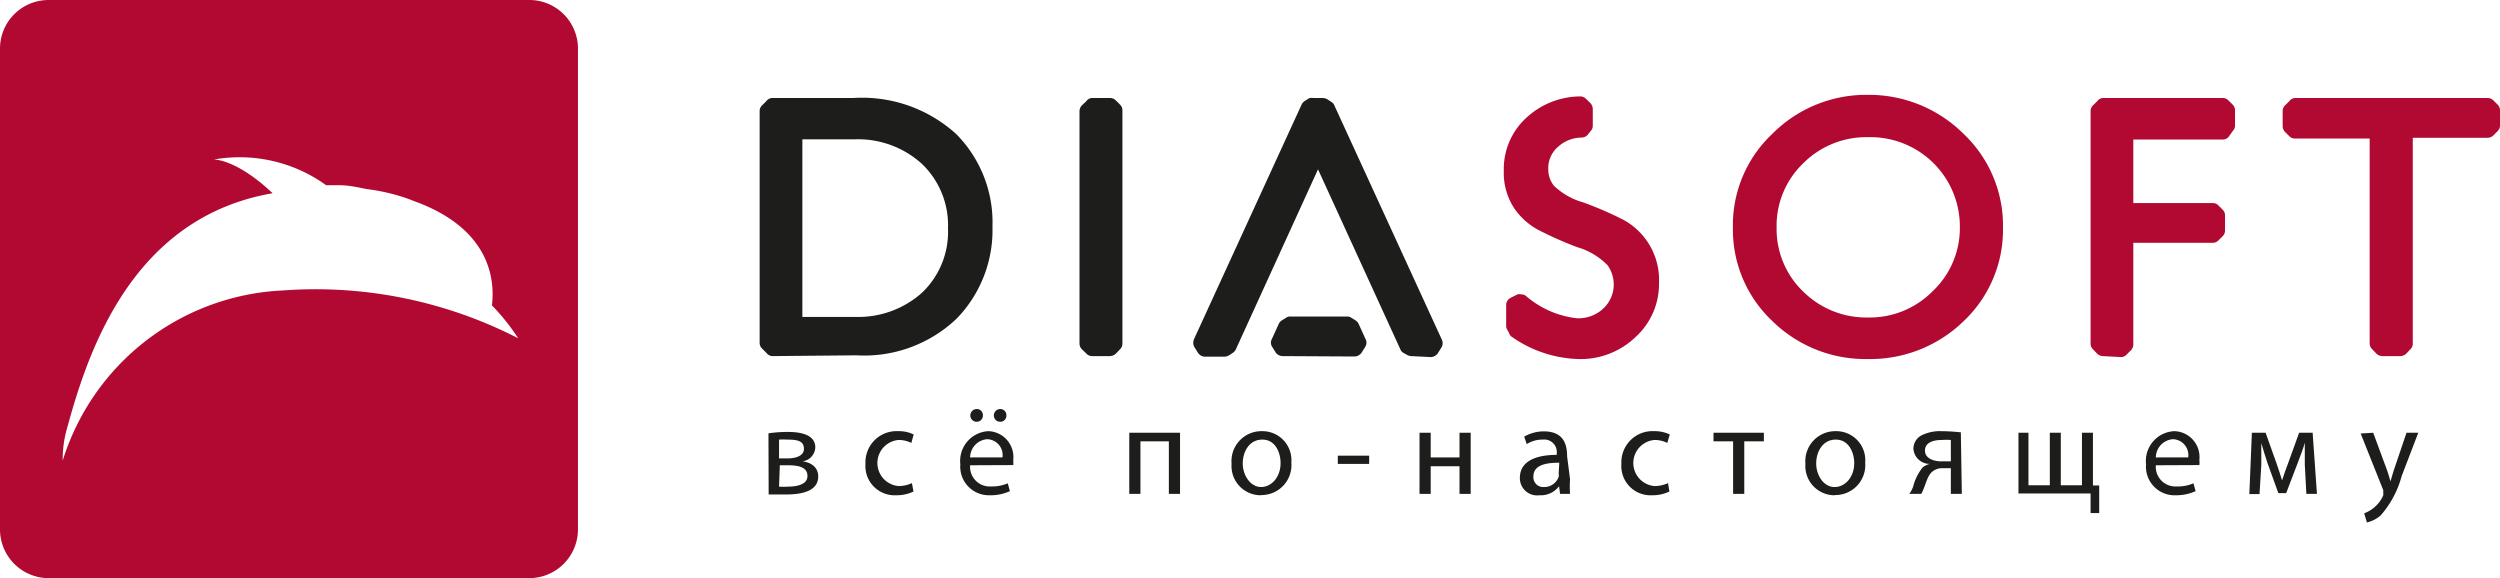<?xml version="1.0" encoding="UTF-8"?> <svg xmlns="http://www.w3.org/2000/svg" viewBox="0 0 127.56 29.5"> <defs> <style>.cls-1{fill:#1d1d1b;}.cls-2{fill:#b20933;}</style> </defs> <title>diasoft</title> <g id="Layer_2" data-name="Layer 2"> <g id="Layer_1-2" data-name="Layer 1"> <path class="cls-1" d="M39.21,22.11a6.54,6.54,0,0,1,1-.07c.53,0,1.39.09,1.39.79a.75.75,0,0,1-.65.71h0c.46.06.8.32.8.77,0,.82-1,.92-1.65.92-.35,0-.72,0-.88,0Zm.54,2.72a3.31,3.31,0,0,0,.45,0c.39,0,1-.08,1-.54s-.46-.55-1-.55h-.41Zm0-1.44h.42c.42,0,.85-.12.85-.49s-.27-.47-.84-.47a4.11,4.11,0,0,0-.43,0Z"></path> <path class="cls-1" d="M46.61,25.08a2,2,0,0,1-.89.19,1.49,1.49,0,0,1-1.56-1.6A1.59,1.59,0,0,1,45.84,22a1.67,1.67,0,0,1,.78.17l-.12.43a1.42,1.42,0,0,0-.66-.15,1.18,1.18,0,0,0,0,2.35,1.61,1.61,0,0,0,.69-.15Z"></path> <path class="cls-1" d="M49.5,23.74a1,1,0,0,0,1.06,1.08,2,2,0,0,0,.86-.16l.11.4a2.38,2.38,0,0,1-1.05.21A1.46,1.46,0,0,1,49,23.69,1.52,1.52,0,0,1,50.42,22a1.32,1.32,0,0,1,1.28,1.47,1.61,1.61,0,0,1,0,.26Zm1.65-.4a.81.81,0,0,0-.78-.93.94.94,0,0,0-.87.93Zm-1.32-1.82a.32.32,0,0,1-.32-.32.33.33,0,0,1,.33-.33.31.31,0,0,1,.31.33.31.31,0,0,1-.31.32Zm1.2,0a.32.32,0,0,1-.32-.32.33.33,0,0,1,.33-.33.31.31,0,0,1,.31.33.31.31,0,0,1-.31.32Z"></path> <path class="cls-1" d="M60.21,22.08V25.2h-.57V22.52H58.19V25.2h-.57V22.08Z"></path> <path class="cls-1" d="M64.34,25.27a1.49,1.49,0,0,1-1.5-1.6A1.53,1.53,0,0,1,64.39,22a1.48,1.48,0,0,1,1.5,1.6,1.53,1.53,0,0,1-1.55,1.66Zm0-.42c.54,0,1-.51,1-1.22,0-.53-.26-1.2-.93-1.2s-1,.62-1,1.22.39,1.2.94,1.2Z"></path> <path class="cls-1" d="M69.86,23.25v.42h-1.6v-.42Z"></path> <path class="cls-1" d="M73,22.08v1.26h1.47V22.08h.57V25.2h-.57V23.79H73V25.2h-.57V22.08Z"></path> <path class="cls-1" d="M80.11,24.45a5.54,5.54,0,0,0,0,.75h-.51l-.05-.39h0a1.17,1.17,0,0,1-1,.46.88.88,0,0,1-1-.89c0-.76.67-1.17,1.88-1.17v-.06a.64.64,0,0,0-.71-.72,1.49,1.49,0,0,0-.82.23l-.13-.38a2,2,0,0,1,1-.27c1,0,1.19.65,1.19,1.27Zm-.55-.84c-.62,0-1.32.09-1.32.7a.5.5,0,0,0,.53.54.78.78,0,0,0,.76-.52.57.57,0,0,0,0-.18Z"></path> <path class="cls-1" d="M85.18,25.08a2,2,0,0,1-.89.19,1.49,1.49,0,0,1-1.56-1.6A1.59,1.59,0,0,1,84.41,22a1.75,1.75,0,0,1,.79.17l-.13.43a1.42,1.42,0,0,0-.66-.15,1.18,1.18,0,0,0,0,2.35,1.66,1.66,0,0,0,.7-.15Z"></path> <path class="cls-1" d="M90,22.08v.44H89V25.2h-.57V22.52h-1v-.44Z"></path> <path class="cls-1" d="M93.61,25.27a1.49,1.49,0,0,1-1.49-1.6A1.53,1.53,0,0,1,93.67,22a1.48,1.48,0,0,1,1.5,1.6,1.53,1.53,0,0,1-1.55,1.66Zm0-.42c.54,0,1-.51,1-1.22,0-.53-.27-1.2-.94-1.2s-1,.62-1,1.22.38,1.2.93,1.2Z"></path> <path class="cls-1" d="M100.1,25.2h-.56V23.89h-.42a.77.77,0,0,0-.52.17c-.24.19-.32.58-.45.88a1.57,1.57,0,0,1-.12.26h-.61a1.66,1.66,0,0,0,.19-.35,2.61,2.61,0,0,1,.49-1,1,1,0,0,1,.36-.18h0a.83.83,0,0,1-.83-.78.77.77,0,0,1,.42-.68,2.13,2.13,0,0,1,1-.21,9.6,9.6,0,0,1,1,.06Zm-.56-2.75a3.18,3.18,0,0,0-.47,0c-.39,0-.85.11-.85.54s.5.55.83.55h.49Z"></path> <path class="cls-1" d="M103.5,22.08v2.68h1.09V22.08h.56v2.68h1.08V22.08h.56v2.69h.32l0,1.41h-.44l0-1h-3.68V22.08Z"></path> <path class="cls-1" d="M110,23.74a1,1,0,0,0,1.06,1.08,2,2,0,0,0,.86-.16l.11.4a2.38,2.38,0,0,1-1,.21,1.46,1.46,0,0,1-1.53-1.58A1.52,1.52,0,0,1,110.94,22a1.32,1.32,0,0,1,1.28,1.47.94.94,0,0,1,0,.26Zm1.65-.4a.81.81,0,0,0-.78-.93.94.94,0,0,0-.87.93Z"></path> <path class="cls-1" d="M114.9,22.08h.7l.56,1.57c.08.24.21.61.28.86h0c.07-.23.25-.73.38-1.07l.49-1.36H118l.22,3.12h-.54l-.08-1.49c0-.33,0-.73,0-1.12h0c-.08.29-.17.53-.35,1l-.6,1.57h-.4l-.56-1.55c-.1-.29-.23-.74-.31-1h0c0,.37,0,.78,0,1.12l-.09,1.48h-.52Z"></path> <path class="cls-1" d="M121.09,22.08l.68,1.84c.08.21.15.46.2.64h0c.06-.18.12-.42.2-.65l.62-1.83h.6l-.85,2.22a5,5,0,0,1-1.07,2,1.69,1.69,0,0,1-.7.36l-.14-.47a1.68,1.68,0,0,0,.49-.28,1.65,1.65,0,0,0,.48-.63.34.34,0,0,0,0-.14.47.47,0,0,0,0-.14l-1.15-2.88Z"></path> <path class="cls-1" d="M39.39,18.17A.41.41,0,0,1,39.1,18l-.22-.22a.4.4,0,0,1-.12-.29V5.67a.4.4,0,0,1,.12-.29l.22-.22A.4.4,0,0,1,39.39,5h4.15a7.14,7.14,0,0,1,5.25,1.84,6.4,6.4,0,0,1,1.85,4.73,6.48,6.48,0,0,1-1.83,4.69,6.84,6.84,0,0,1-5.11,1.87Zm4.26-2a4.87,4.87,0,0,0,3.4-1.24,4.28,4.28,0,0,0,1.32-3.28,4.33,4.33,0,0,0-1.31-3.27,4.84,4.84,0,0,0-3.47-1.27H40.94v9.06Z"></path> <path class="cls-1" d="M55.72,18.17a.39.39,0,0,1-.29-.13l-.23-.22a.45.45,0,0,1-.12-.29V5.67a.45.45,0,0,1,.12-.29l.23-.22A.38.38,0,0,1,55.72,5h.91a.42.42,0,0,1,.3.12l.22.22a.4.4,0,0,1,.12.29V17.53a.4.4,0,0,1-.12.29l-.22.23a.47.47,0,0,1-.3.12Z"></path> <path class="cls-2" d="M95.3,18.32a6.78,6.78,0,0,1-4.88-1.95,6.4,6.4,0,0,1-2-4.76,6.39,6.39,0,0,1,2-4.77,6.75,6.75,0,0,1,4.88-2h0a6.84,6.84,0,0,1,4.9,2,6.44,6.44,0,0,1,2,4.78,6.41,6.41,0,0,1-2,4.76A6.84,6.84,0,0,1,95.3,18.32ZM95.33,7A4.54,4.54,0,0,0,92,8.34a4.41,4.41,0,0,0-1.35,3.27A4.42,4.42,0,0,0,92,14.87a4.57,4.57,0,0,0,3.31,1.33,4.51,4.51,0,0,0,3.29-1.33A4.43,4.43,0,0,0,100,11.61,4.56,4.56,0,0,0,95.33,7Z"></path> <path class="cls-2" d="M107.3,18.17a.45.45,0,0,1-.29-.12l-.22-.23a.4.4,0,0,1-.12-.29V5.67a.4.4,0,0,1,.12-.29l.22-.22A.4.4,0,0,1,107.3,5h6.11a.4.4,0,0,1,.29.12l.22.22a.4.4,0,0,1,.12.29v.76a.41.41,0,0,1-.12.3L113.7,7a.4.4,0,0,1-.29.12h-4.56v3.24h4.05a.4.4,0,0,1,.29.12l.22.22a.4.4,0,0,1,.12.29v.77a.4.4,0,0,1-.12.29l-.22.22a.4.4,0,0,1-.29.12h-4.05v5.19a.4.4,0,0,1-.12.29l-.22.22a.39.39,0,0,1-.29.13Z"></path> <path class="cls-2" d="M121.55,18.17a.45.45,0,0,1-.29-.12l-.22-.23a.41.41,0,0,1-.13-.29V7.07H117.1a.4.4,0,0,1-.29-.12l-.22-.22a.42.42,0,0,1-.12-.3V5.67a.4.4,0,0,1,.12-.29l.22-.22A.4.4,0,0,1,117.1,5h9.82a.42.42,0,0,1,.3.12l.22.22a.4.4,0,0,1,.12.29v.76a.41.41,0,0,1-.12.3l-.22.22a.42.42,0,0,1-.3.12h-3.81V17.53a.4.4,0,0,1-.12.29l-.22.23a.45.45,0,0,1-.29.12Z"></path> <path class="cls-1" d="M72,18.17a.47.47,0,0,1-.22-.07L71.6,18a.34.34,0,0,1-.15-.18l-4.2-9.18-4.19,9.18a.44.44,0,0,1-.15.18l-.2.13a.48.48,0,0,1-.23.07h-1a.45.45,0,0,1-.35-.19l-.2-.32a.47.47,0,0,1,0-.4L66.42,5.32a.44.44,0,0,1,.16-.17l.2-.13A.44.44,0,0,1,67,5h.5a.48.48,0,0,1,.23.07l.2.13a.35.35,0,0,1,.15.17l5.48,11.94a.43.43,0,0,1,0,.4l-.2.32a.45.45,0,0,1-.35.19Z"></path> <path class="cls-1" d="M65.45,18.17A.45.45,0,0,1,65.1,18l-.2-.32a.39.39,0,0,1,0-.39l.35-.77a.41.41,0,0,1,.15-.17l.21-.13a.34.34,0,0,1,.22-.07h2.91a.34.34,0,0,1,.22.07l.21.13a.5.5,0,0,1,.15.17l.35.77a.39.39,0,0,1,0,.39l-.2.32a.45.45,0,0,1-.35.19Z"></path> <path class="cls-2" d="M80.52,18.32a6.22,6.22,0,0,1-3.39-1.14A.37.37,0,0,1,77,17l-.1-.19a.34.34,0,0,1-.05-.19V15.57a.42.42,0,0,1,.22-.37l.36-.18a.41.41,0,0,1,.19,0,.37.37,0,0,1,.24.08,4.78,4.78,0,0,0,2.61,1.14,1.86,1.86,0,0,0,1.35-.51,1.68,1.68,0,0,0,.2-2.2,3.53,3.53,0,0,0-1.55-.92,18.9,18.9,0,0,1-2-.89,3.49,3.49,0,0,1-1.22-1.11,3.29,3.29,0,0,1-.52-1.9A3.54,3.54,0,0,1,77.89,6a4.08,4.08,0,0,1,2.74-1.08h0a.4.4,0,0,1,.29.12l.23.22a.47.47,0,0,1,.12.3v.85a.39.39,0,0,1-.11.28L81,6.89a.45.45,0,0,1-.28.13,1.79,1.79,0,0,0-1.22.47A1.42,1.42,0,0,0,79,8.63a1.33,1.33,0,0,0,.29.85,3.55,3.55,0,0,0,1.5.85,18.17,18.17,0,0,1,2.05.89,3.49,3.49,0,0,1,1.81,3.21,3.66,3.66,0,0,1-1.2,2.77A4.05,4.05,0,0,1,80.52,18.32Z"></path> <path class="cls-2" d="M27,0H2.48A2.48,2.48,0,0,0,0,2.48V27A2.49,2.49,0,0,0,2.48,29.5H27A2.49,2.49,0,0,0,29.49,27V2.48A2.48,2.48,0,0,0,27,0ZM14.43,14.82A12.36,12.36,0,0,0,3.2,23.5a5.63,5.63,0,0,1,.24-1.71C4.57,17.61,6.9,11.07,13.91,9.86c-1.86-1.76-3-1.72-3-1.72a7.54,7.54,0,0,1,5.73,1.31l.67,0c.51,0,1,.12,1.42.2a9.71,9.71,0,0,1,2.45.63c3.9,1.43,4.07,4.07,3.92,5.3a11,11,0,0,1,1.34,1.68A22.62,22.62,0,0,0,14.43,14.82Z"></path> </g> </g> </svg> 
